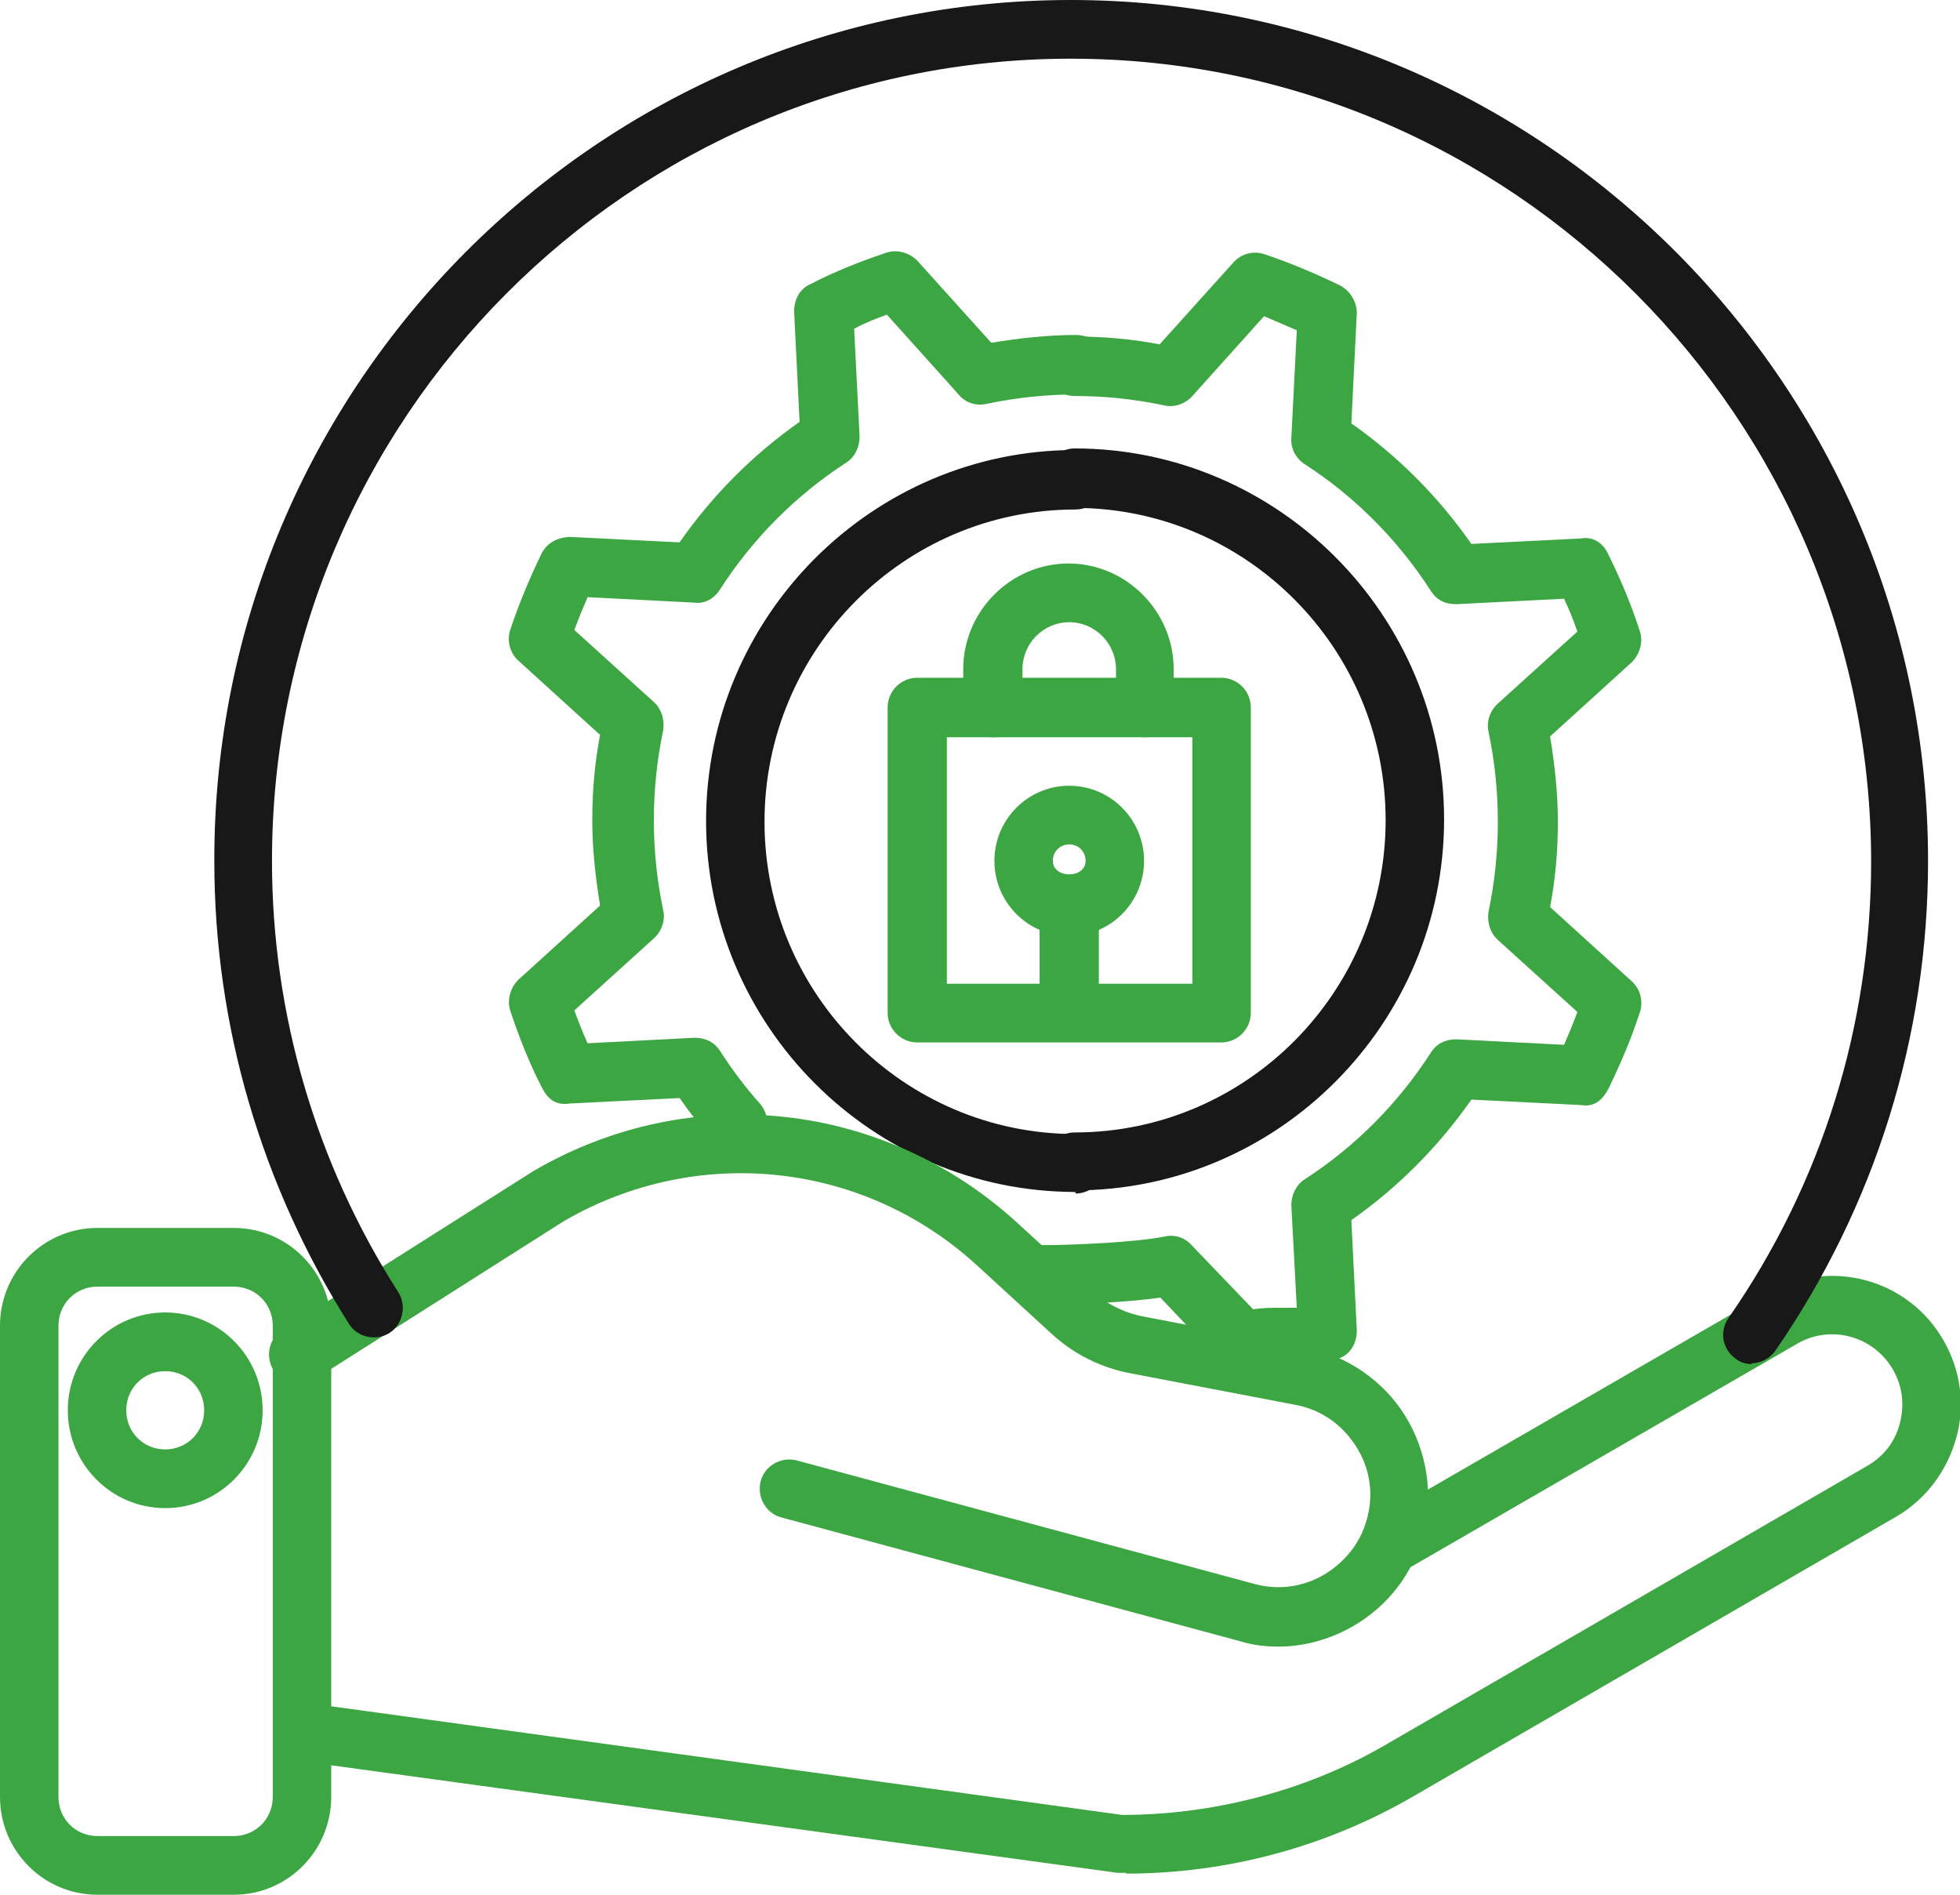 <?xml version="1.0" encoding="UTF-8"?> <svg xmlns="http://www.w3.org/2000/svg" width="90" height="87" viewBox="0 0 90 87" fill="none"><g clip-path="url(#clip0_3088_13413)"><path d="M56.075 47.866H42.119C41.368 47.866 40.759 47.255 40.759 46.501V32.486C40.759 31.731 41.368 31.12 42.119 31.12H56.075C56.827 31.12 57.435 31.731 57.435 32.486V46.501C57.435 47.255 56.827 47.866 56.075 47.866ZM43.479 45.171H54.751V33.851H43.479V45.171Z" fill="#3CA642"></path><path d="M52.604 33.852C51.853 33.852 51.245 33.241 51.245 32.486V30.725C51.245 29.54 50.278 28.569 49.097 28.569C47.916 28.569 46.95 29.54 46.95 30.725V32.486C46.95 33.241 46.342 33.852 45.59 33.852C44.839 33.852 44.231 33.241 44.231 32.486V30.725C44.231 28.066 46.413 25.874 49.062 25.874C51.71 25.874 53.893 28.066 53.893 30.725V32.486C53.893 33.241 53.284 33.852 52.533 33.852H52.604Z" fill="#3CA642"></path><path d="M49.097 42.979C47.201 42.979 45.662 41.434 45.662 39.529C45.662 37.624 47.201 36.079 49.097 36.079C50.994 36.079 52.533 37.624 52.533 39.529C52.533 41.434 50.994 42.979 49.097 42.979ZM49.097 38.774C48.668 38.774 48.346 39.098 48.346 39.529C48.346 40.355 49.849 40.355 49.849 39.529C49.849 39.098 49.527 38.774 49.097 38.774Z" fill="#3CA642"></path><path d="M49.097 47.471C48.346 47.471 47.737 46.86 47.737 46.105V41.614C47.737 40.859 48.346 40.248 49.097 40.248C49.849 40.248 50.457 40.859 50.457 41.614V46.105C50.457 46.86 49.849 47.471 49.097 47.471Z" fill="#3CA642"></path><path d="M49.384 54.73C40.044 54.73 32.422 47.076 32.422 37.697C32.422 28.317 40.044 20.663 49.384 20.663C50.135 20.663 50.744 21.274 50.744 22.029C50.744 22.783 50.135 23.394 49.384 23.394C41.511 23.394 35.105 29.827 35.105 37.733C35.105 45.638 41.511 52.071 49.384 52.071C50.135 52.071 50.744 52.682 50.744 53.436C50.744 54.191 50.135 54.802 49.384 54.802V54.73Z" fill="#181818"></path><path d="M33.853 52.969C33.495 52.969 33.102 52.826 32.851 52.502C32.278 51.855 31.706 51.137 31.205 50.418L26.159 50.67C25.479 50.777 25.121 50.418 24.871 49.915C24.298 48.801 23.833 47.615 23.439 46.429C23.261 45.926 23.439 45.351 23.797 44.992L27.555 41.578C27.34 40.284 27.197 38.955 27.197 37.661C27.197 36.367 27.304 35.038 27.555 33.744L23.797 30.33C23.404 29.971 23.261 29.396 23.439 28.893C23.833 27.707 24.334 26.521 24.871 25.407C25.121 24.94 25.551 24.688 26.159 24.652L31.205 24.904C32.708 22.748 34.569 20.879 36.716 19.37L36.465 14.303C36.465 13.764 36.716 13.261 37.217 13.045C38.326 12.47 39.507 12.003 40.688 11.608C41.189 11.428 41.761 11.608 42.119 11.967L45.519 15.74C46.807 15.525 48.131 15.381 49.42 15.381C50.171 15.381 50.779 15.992 50.779 16.746C50.779 17.501 50.171 18.112 49.42 18.112C48.06 18.112 46.664 18.256 45.304 18.543C44.839 18.651 44.338 18.507 44.016 18.112L40.724 14.447C40.223 14.626 39.686 14.842 39.221 15.093L39.471 20.052C39.471 20.52 39.257 20.987 38.863 21.238C36.537 22.748 34.569 24.724 33.066 27.06C32.815 27.455 32.386 27.743 31.885 27.671L26.982 27.419C26.767 27.922 26.553 28.425 26.374 28.928L30.024 32.235C30.382 32.558 30.525 33.061 30.453 33.528C30.167 34.894 30.024 36.259 30.024 37.661C30.024 39.062 30.167 40.428 30.453 41.794C30.561 42.261 30.382 42.764 30.024 43.087L26.374 46.393C26.553 46.896 26.767 47.435 26.982 47.903L31.885 47.651C32.422 47.651 32.815 47.867 33.066 48.262C33.602 49.088 34.211 49.915 34.891 50.67C35.392 51.245 35.32 52.071 34.783 52.574C34.533 52.79 34.211 52.898 33.889 52.898L33.853 52.969Z" fill="#3CA642"></path><path d="M57.078 62.995C56.72 62.995 56.362 62.851 56.111 62.564L53.284 59.581C51.531 59.833 48.954 59.905 47.809 59.905C47.058 59.905 46.449 59.294 46.449 58.539C46.449 57.784 47.058 57.173 47.809 57.173C49.384 57.173 52.247 57.03 53.463 56.778C53.928 56.67 54.394 56.814 54.716 57.173L57.543 60.12C57.972 60.048 58.402 60.048 58.831 60.048C59.082 60.048 59.332 60.048 59.547 60.048L59.296 55.341C59.296 54.874 59.511 54.406 59.905 54.155C62.231 52.646 64.199 50.669 65.702 48.333C65.952 47.938 66.346 47.722 66.883 47.722L71.821 47.974C72.036 47.471 72.251 46.968 72.43 46.465L68.779 43.159C68.421 42.835 68.278 42.332 68.35 41.865C68.636 40.499 68.779 39.134 68.779 37.732C68.779 36.331 68.636 34.965 68.35 33.6C68.243 33.133 68.421 32.63 68.779 32.306L72.43 29C72.251 28.461 72.036 27.958 71.821 27.491L66.883 27.742C66.31 27.742 65.952 27.527 65.702 27.131C64.199 24.796 62.195 22.783 59.905 21.31C59.511 21.058 59.261 20.591 59.296 20.124L59.547 15.165C59.046 14.949 58.545 14.733 58.044 14.518L54.752 18.183C54.429 18.543 53.928 18.722 53.463 18.615C52.103 18.327 50.744 18.183 49.348 18.183C48.596 18.183 47.988 17.573 47.988 16.818C47.988 16.063 48.596 15.452 49.348 15.452C50.636 15.452 51.96 15.56 53.248 15.812L56.648 12.038C57.006 11.643 57.579 11.499 58.08 11.679C59.261 12.074 60.441 12.577 61.551 13.116C62.016 13.368 62.302 13.871 62.302 14.374L62.052 19.441C64.199 20.95 66.06 22.819 67.563 24.975L72.608 24.724C73.181 24.616 73.646 24.975 73.861 25.478C74.398 26.556 74.899 27.742 75.292 28.964C75.471 29.467 75.292 30.042 74.934 30.401L71.177 33.815C71.392 35.109 71.535 36.439 71.535 37.732C71.535 39.026 71.427 40.356 71.177 41.649L74.934 45.063C75.328 45.422 75.471 45.998 75.292 46.501C74.899 47.722 74.398 48.872 73.861 49.986C73.61 50.453 73.252 50.849 72.608 50.741L67.563 50.489C66.06 52.646 64.199 54.514 62.052 56.023L62.302 61.09C62.302 61.63 62.052 62.133 61.551 62.348C60.692 62.779 59.761 62.815 58.903 62.815C58.402 62.815 57.865 62.815 57.507 62.959C57.364 62.995 57.221 63.031 57.078 63.031V62.995Z" fill="#3CA642"></path><path d="M49.348 54.73C48.596 54.73 47.988 54.119 47.988 53.364C47.988 52.609 48.596 51.998 49.348 51.998C57.221 51.998 63.626 45.566 63.626 37.66C63.626 29.754 57.221 23.322 49.348 23.322C48.596 23.322 47.988 22.711 47.988 21.956C47.988 21.202 48.596 20.591 49.348 20.591C58.688 20.591 66.31 28.245 66.31 37.624C66.31 47.004 58.688 54.658 49.348 54.658V54.73Z" fill="#181818"></path><path d="M7.586 69.248C5.117 69.248 3.113 67.235 3.113 64.756C3.113 62.276 5.117 60.264 7.586 60.264C10.056 60.264 12.06 62.276 12.06 64.756C12.06 67.235 10.056 69.248 7.586 69.248ZM7.586 62.959C6.584 62.959 5.797 63.749 5.797 64.756C5.797 65.762 6.584 66.552 7.586 66.552C8.588 66.552 9.376 65.762 9.376 64.756C9.376 63.749 8.588 62.959 7.586 62.959Z" fill="#3CA642"></path><path d="M10.736 87H4.473C2.004 87 0 84.987 0 82.508V60.875C0 58.395 2.004 56.383 4.473 56.383H10.736C13.205 56.383 15.209 58.395 15.209 60.875V82.508C15.209 84.987 13.205 87 10.736 87ZM4.473 59.078C3.471 59.078 2.684 59.869 2.684 60.875V82.508C2.684 83.514 3.471 84.305 4.473 84.305H10.736C11.738 84.305 12.525 83.514 12.525 82.508V60.875C12.525 59.869 11.738 59.078 10.736 59.078H4.473Z" fill="#3CA642"></path><path d="M51.71 85.994C51.71 85.994 51.423 85.994 51.316 85.994L14.529 80.963C13.777 80.855 13.276 80.172 13.384 79.454C13.491 78.735 14.135 78.16 14.887 78.303L51.531 83.335C55.575 83.335 59.869 82.292 63.59 80.136L85.742 67.307C86.493 66.876 87.03 66.193 87.244 65.331C87.459 64.468 87.352 63.642 86.922 62.887C86.028 61.342 84.059 60.803 82.521 61.701L64.485 72.123C63.841 72.482 63.018 72.266 62.66 71.62C62.302 70.973 62.517 70.146 63.161 69.787L81.197 59.365C84.024 57.748 87.638 58.719 89.248 61.558C90.036 62.923 90.25 64.54 89.821 66.049C89.392 67.559 88.425 68.853 87.066 69.643L64.914 82.472C60.907 84.808 56.326 86.03 51.71 86.03V85.994Z" fill="#3CA642"></path><path d="M58.724 75.608C58.115 75.608 57.507 75.536 56.934 75.357L35.893 69.679C35.177 69.499 34.748 68.744 34.926 68.026C35.105 67.307 35.857 66.876 36.572 67.055L57.614 72.733C58.688 73.021 59.833 72.877 60.799 72.302C61.765 71.727 62.481 70.829 62.767 69.751C63.089 68.601 62.91 67.415 62.266 66.409C61.622 65.402 60.656 64.72 59.475 64.504L51.96 63.067C50.565 62.815 49.276 62.168 48.239 61.198L44.946 58.179C39.722 53.328 32.064 52.502 25.909 56.059L14.421 63.354C13.777 63.749 12.954 63.57 12.561 62.923C12.167 62.276 12.346 61.45 12.99 61.054L24.513 53.759C31.741 49.555 40.652 50.561 46.771 56.203L50.064 59.221C50.743 59.832 51.566 60.264 52.461 60.443L59.976 61.881C61.837 62.24 63.519 63.39 64.521 65.007C65.523 66.624 65.845 68.637 65.344 70.469C64.879 72.266 63.733 73.74 62.123 74.674C61.05 75.285 59.869 75.608 58.688 75.608H58.724Z" fill="#3CA642"></path><path d="M80.445 62.636C80.195 62.636 79.909 62.564 79.694 62.384C79.085 61.953 78.942 61.126 79.372 60.516C83.666 54.335 85.92 47.076 85.92 39.529C85.885 19.226 69.423 2.695 49.169 2.695C28.914 2.695 12.489 19.226 12.489 39.529C12.489 46.537 14.493 53.4 18.286 59.33C18.68 59.941 18.501 60.803 17.893 61.198C17.284 61.594 16.425 61.414 16.032 60.803C11.988 54.406 9.841 47.076 9.841 39.529C9.805 17.752 27.483 0 49.169 0C70.855 0 88.533 17.752 88.533 39.529C88.533 47.615 86.099 55.377 81.519 62.025C81.268 62.384 80.839 62.6 80.409 62.6L80.445 62.636Z" fill="#181818"></path></g><defs><clipPath id="clip0_3088_13413"><rect width="90" height="87" fill="white"></rect></clipPath></defs></svg> 